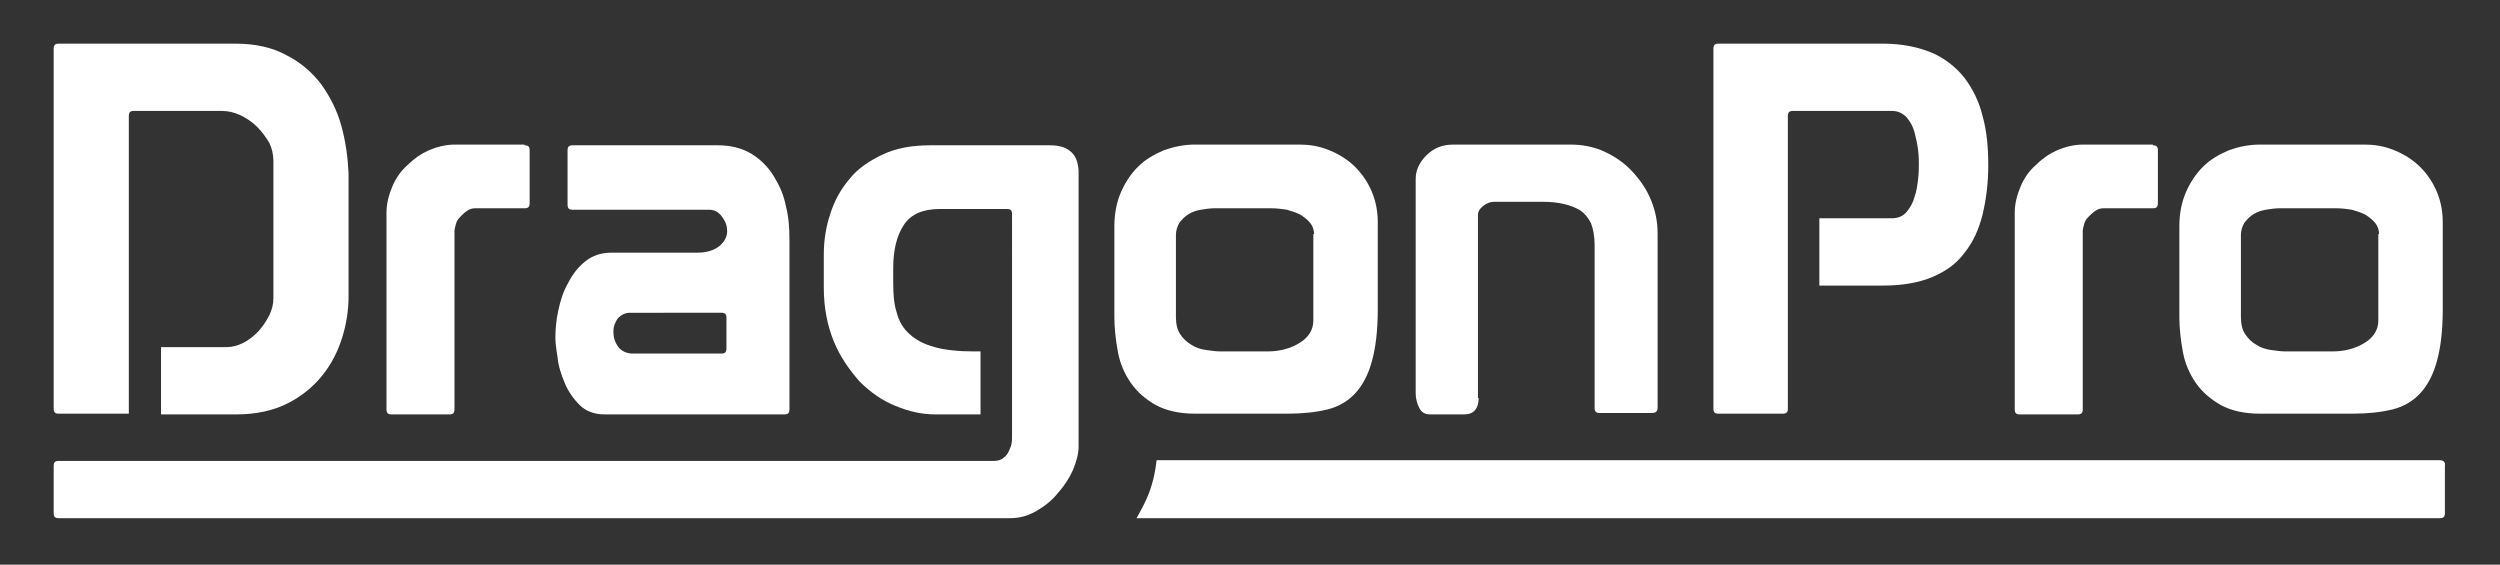 <?xml version="1.0" encoding="utf-8"?>
<!-- Generator: Adobe Illustrator 23.0.0, SVG Export Plug-In . SVG Version: 6.00 Build 0)  -->
<svg version="1.1" id="Capa_1" xmlns:inkscape="http://www.inkscape.org/namespaces/inkscape"
	 xmlns="http://www.w3.org/2000/svg" xmlns:xlink="http://www.w3.org/1999/xlink" x="0px" y="0px" viewBox="0 0 349.3 78.9"
	 style="enable-background:new 0 0 349.3 78.9;" xml:space="preserve">
<rect x="0" y="0" width="349.3" height="78.9" fill="#333333" stroke="none"/>
<style type="text/css">
	.st0{clip-path:url(#SVGID_2_);}
	.st1{fill:#FFFFFF;}
</style>
<g inkscape:groupmode="layer" inkscape:label="Capa 1">
	<g>
		<defs>
			<rect id="SVGID_1_" x="-132" y="-142" width="595.3" height="841.9"/>
		</defs>
		<clipPath id="SVGID_2_">
			<use xlink:href="#SVGID_1_"  style="overflow:visible;"/>
		</clipPath>
		<g class="st0">
			<path class="st1" d="M73.3,20.3c0.5,0,0.7,0.2,0.7,0.7v7.4c0,0.5-0.2,0.7-0.7,0.7h-6.9c-0.4,0-0.8,0.1-1.2,0.4
				c-0.3,0.2-0.6,0.5-0.9,0.8c-0.3,0.3-0.5,0.6-0.6,1c-0.1,0.4-0.2,0.7-0.2,1v24.9c0,0.5-0.2,0.7-0.7,0.7h-8.1
				c-0.5,0-0.7-0.2-0.7-0.7V29.7c0-1.2,0.3-2.4,0.8-3.6c0.5-1.2,1.2-2.2,2.1-3c0.9-0.9,1.9-1.6,3-2.1c1.2-0.5,2.4-0.8,3.7-0.8H73.3z
				"/>
			<path class="st1" d="M100.8,49.4c0.5,0,0.7-0.2,0.7-0.7v-4.3c0-0.5-0.2-0.7-0.7-0.7H88c-0.7,0-1.2,0.3-1.7,0.8
				c-0.4,0.6-0.6,1.2-0.6,1.8c0,0.8,0.2,1.5,0.7,2.2c0.5,0.6,1.2,0.9,2,0.9H100.8z M80,20.3h20.3c1.8,0,3.4,0.4,4.7,1.2
				c1.3,0.8,2.3,1.8,3.1,3.1c0.8,1.3,1.4,2.6,1.7,4.2c0.4,1.5,0.5,3.1,0.5,4.6v23.8c0,0.5-0.2,0.7-0.7,0.7H84.5
				c-1.4,0-2.6-0.4-3.5-1.3c-0.9-0.9-1.6-1.9-2.1-3.1c-0.5-1.2-0.9-2.4-1-3.6c-0.2-1.2-0.3-2.1-0.3-2.7c0-1.2,0.1-2.4,0.4-3.8
				c0.3-1.4,0.7-2.7,1.4-3.9c0.6-1.2,1.4-2.2,2.4-3c1-0.8,2.2-1.2,3.7-1.2h12c1.2,0,2.2-0.3,3-0.9c0.7-0.6,1.1-1.3,1.1-2.1
				c0-0.7-0.2-1.3-0.7-2c-0.5-0.7-1.1-1-1.9-1H80c-0.5,0-0.7-0.2-0.7-0.7V21C79.3,20.5,79.5,20.3,80,20.3"/>
			<path class="st1" d="M183.6,32.7c0-0.6-0.2-1.1-0.5-1.5c-0.4-0.5-0.8-0.8-1.4-1.2c-0.6-0.3-1.2-0.5-1.9-0.7
				c-0.7-0.1-1.4-0.2-2.2-0.2h-7.9c-0.6,0-1.3,0.1-1.9,0.2c-0.6,0.1-1.2,0.3-1.7,0.6c-0.5,0.3-0.9,0.7-1.3,1.2
				c-0.3,0.5-0.5,1.1-0.5,1.7v11.5c0,1,0.2,1.8,0.6,2.4c0.4,0.6,0.9,1.1,1.6,1.5c0.6,0.4,1.3,0.6,2,0.7c0.7,0.1,1.4,0.2,2,0.2h6.6
				c1.7,0,3.2-0.4,4.5-1.2c1.3-0.8,1.9-1.9,1.9-3.1V39V32.7z M192.5,43.3c0,2.9-0.3,5.3-0.8,7.1c-0.5,1.9-1.3,3.4-2.3,4.5
				c-1,1.1-2.3,1.9-3.9,2.3c-1.6,0.4-3.5,0.6-5.7,0.6H167c-2.2,0-4-0.4-5.5-1.2c-1.4-0.8-2.6-1.8-3.5-3.1c-0.9-1.3-1.5-2.7-1.8-4.3
				c-0.3-1.6-0.5-3.3-0.5-4.9V31.6c0-1.7,0.3-3.3,0.9-4.7c0.6-1.4,1.4-2.6,2.4-3.6c1-1,2.2-1.7,3.6-2.3c1.4-0.5,2.8-0.8,4.4-0.8
				h14.6c1.3,0,2.6,0.2,3.9,0.7c1.3,0.5,2.5,1.2,3.5,2.1c1,0.9,1.9,2.1,2.5,3.4c0.6,1.3,1,2.8,1,4.6V43.3z"/>
			<path class="st1" d="M206.6,55.6c0,1.5-0.7,2.3-2,2.3h-4.8c-0.7,0-1.2-0.3-1.5-0.9c-0.3-0.6-0.5-1.3-0.5-2V25
				c0-1.2,0.5-2.3,1.5-3.3c1-1,2.2-1.5,3.8-1.5h16.3c1.7,0,3.3,0.3,4.8,1c1.5,0.7,2.8,1.6,3.9,2.8c1.1,1.2,2,2.5,2.6,4
				c0.6,1.5,0.9,3,0.9,4.6v24.4c0,0.5-0.3,0.7-0.8,0.7h-7.3c-0.5,0-0.7-0.2-0.7-0.7V34.2c0-1.2-0.2-2.2-0.5-3
				c-0.4-0.8-0.9-1.4-1.5-1.8c-0.7-0.4-1.4-0.7-2.3-0.9c-0.9-0.2-1.8-0.3-2.8-0.3h-7c-0.5,0-1,0.2-1.5,0.6c-0.5,0.4-0.7,0.8-0.7,1.2
				V55.6z"/>
			<path class="st1" d="M300.8,20.3c0.5,0,0.7,0.2,0.7,0.7v7.4c0,0.5-0.2,0.7-0.7,0.7h-6.9c-0.4,0-0.8,0.1-1.2,0.4
				c-0.3,0.2-0.6,0.5-0.9,0.8c-0.3,0.3-0.5,0.6-0.6,1c-0.1,0.4-0.2,0.7-0.2,1v24.9c0,0.5-0.2,0.7-0.7,0.7h-8.1
				c-0.5,0-0.7-0.2-0.7-0.7V29.7c0-1.2,0.3-2.4,0.8-3.6c0.5-1.2,1.2-2.2,2.1-3c0.9-0.9,1.9-1.6,3-2.1c1.2-0.5,2.4-0.8,3.7-0.8H300.8
				z"/>
			<path class="st1" d="M332.4,32.7c0-0.6-0.2-1.1-0.5-1.5c-0.4-0.5-0.8-0.8-1.4-1.2c-0.6-0.3-1.2-0.5-1.9-0.7
				c-0.7-0.1-1.4-0.2-2.2-0.2h-7.9c-0.6,0-1.3,0.1-1.9,0.2c-0.6,0.1-1.2,0.3-1.7,0.6c-0.5,0.3-0.9,0.7-1.3,1.2
				c-0.3,0.5-0.5,1.1-0.5,1.7v11.5c0,1,0.2,1.8,0.6,2.4c0.4,0.6,0.9,1.1,1.6,1.5c0.6,0.4,1.3,0.6,2,0.7c0.7,0.1,1.4,0.2,2,0.2h6.6
				c1.7,0,3.2-0.4,4.5-1.2c1.3-0.8,1.9-1.9,1.9-3.1V39V32.7z M341.3,43.3c0,2.9-0.3,5.3-0.8,7.1c-0.5,1.9-1.3,3.4-2.3,4.5
				c-1,1.1-2.3,1.9-3.9,2.3c-1.6,0.4-3.5,0.6-5.7,0.6h-12.8c-2.2,0-4-0.4-5.5-1.2c-1.4-0.8-2.6-1.8-3.5-3.1
				c-0.9-1.3-1.5-2.7-1.8-4.3c-0.3-1.6-0.5-3.3-0.5-4.9V31.6c0-1.7,0.3-3.3,0.9-4.7c0.6-1.4,1.4-2.6,2.4-3.6c1-1,2.2-1.7,3.6-2.3
				c1.4-0.5,2.8-0.8,4.4-0.8h14.6c1.3,0,2.6,0.2,3.9,0.7c1.3,0.5,2.5,1.2,3.5,2.1c1,0.9,1.9,2.1,2.5,3.4c0.6,1.3,1,2.8,1,4.6V43.3z"
				/>
			<path class="st1" d="M340.9,64.3h-9.4H198.1h-36.5c-0.2,1.8-0.6,3.6-1.4,5.4c-0.4,0.9-0.9,1.8-1.4,2.7h39.3h133.4h9.4
				c0.5,0,0.7-0.2,0.7-0.7v-6.6C341.7,64.6,341.4,64.3,340.9,64.3"/>
			<path class="st1" d="M47.7,17.6c-0.6-2.2-1.6-4.1-2.8-5.8c-1.3-1.7-2.9-3.1-4.9-4.1c-2-1.1-4.4-1.6-7.1-1.6H8.2
				c-0.5,0-0.7,0.2-0.7,0.7v50.3c0,0.5,0.2,0.7,0.7,0.7H18V47.8V43V16.2c0-0.5,0.2-0.7,0.7-0.7H31c0.9,0,1.7,0.2,2.6,0.6
				c0.8,0.4,1.6,0.9,2.3,1.6c0.7,0.7,1.2,1.4,1.7,2.2c0.4,0.8,0.6,1.7,0.6,2.6v19.2c0,0.8-0.2,1.6-0.6,2.4c-0.4,0.8-0.9,1.5-1.5,2.2
				c-0.6,0.6-1.3,1.2-2.1,1.6c-0.8,0.4-1.6,0.6-2.3,0.6h-9.2v9.4h10.5c2.7,0,5.1-0.5,7.1-1.5c2-1,3.6-2.3,4.9-3.9
				c1.3-1.6,2.2-3.4,2.8-5.3c0.6-1.9,0.9-3.9,0.9-5.7V24.2C48.6,22,48.3,19.8,47.7,17.6"/>
			<path class="st1" d="M149.5,21.1c-0.7-0.6-1.7-0.8-2.9-0.8H130c-2.6,0-4.8,0.4-6.7,1.3c-1.9,0.9-3.5,2-4.6,3.4
				c-1.2,1.4-2.1,3-2.7,4.9c-0.6,1.8-0.9,3.7-0.9,5.7v4.6c0,2.8,0.5,5.3,1.4,7.5c0.9,2.2,2.2,4,3.6,5.6c1.5,1.5,3.2,2.7,5,3.4
				c1.9,0.8,3.7,1.2,5.6,1.2h6.3v-8.8h-0.9c-2.2,0-4.1-0.2-5.5-0.6c-1.5-0.4-2.6-1-3.5-1.8c-0.9-0.8-1.5-1.8-1.8-3
				c-0.4-1.2-0.5-2.6-0.5-4.3v-1.9c0-2.6,0.5-4.6,1.5-6.1c1-1.5,2.7-2.2,5-2.2h9.4c0.5,0,0.7,0.2,0.7,0.7V43v5.4v9.5v0.5v1.3
				c0,0.4,0,0.9,0,1.5c0,0.6-0.1,1.1-0.3,1.5c-0.2,0.5-0.4,0.9-0.8,1.2c-0.3,0.3-0.8,0.5-1.4,0.5H8.2c-0.5,0-0.7,0.2-0.7,0.7v6.6
				c0,0.5,0.2,0.7,0.7,0.7h132.9c1.3,0,2.5-0.3,3.7-1c1.2-0.7,2.2-1.5,3-2.5c0.9-1,1.6-2.1,2.1-3.2c0.5-1.2,0.8-2.3,0.8-3.3V23.8
				C150.6,22.6,150.3,21.7,149.5,21.1"/>
			<path class="st1" d="M277,16.2c-0.5-2.1-1.4-3.8-2.5-5.3c-1.2-1.5-2.7-2.7-4.5-3.5c-1.9-0.8-4.2-1.3-6.9-1.3h-23
				c-0.5,0-0.7,0.2-0.7,0.7v0.8v49.5c0,0.5,0.2,0.7,0.7,0.7h9c0.5,0,0.7-0.2,0.7-0.7V43.6v-3V29.8v-2.7V16.2c0-0.5,0.2-0.7,0.7-0.7
				h13.8c0.9,0,1.5,0.3,2.1,0.9c0.5,0.6,0.9,1.3,1.1,2.1c0.2,0.8,0.4,1.6,0.5,2.5c0.1,0.8,0.1,1.5,0.1,2c0,0.5,0,1.1-0.1,2
				c-0.1,0.8-0.2,1.7-0.5,2.5c-0.2,0.8-0.6,1.5-1.1,2.1c-0.5,0.6-1.2,0.9-2.1,0.9h-10.1v9.4h8.9c2.7,0,5-0.4,6.9-1.2
				c1.9-0.8,3.4-1.9,4.5-3.4c1.2-1.5,2-3.3,2.5-5.3c0.5-2.1,0.8-4.4,0.8-6.9C277.8,20.6,277.6,18.3,277,16.2"/>
		</g>
	</g>
</g>
</svg>

